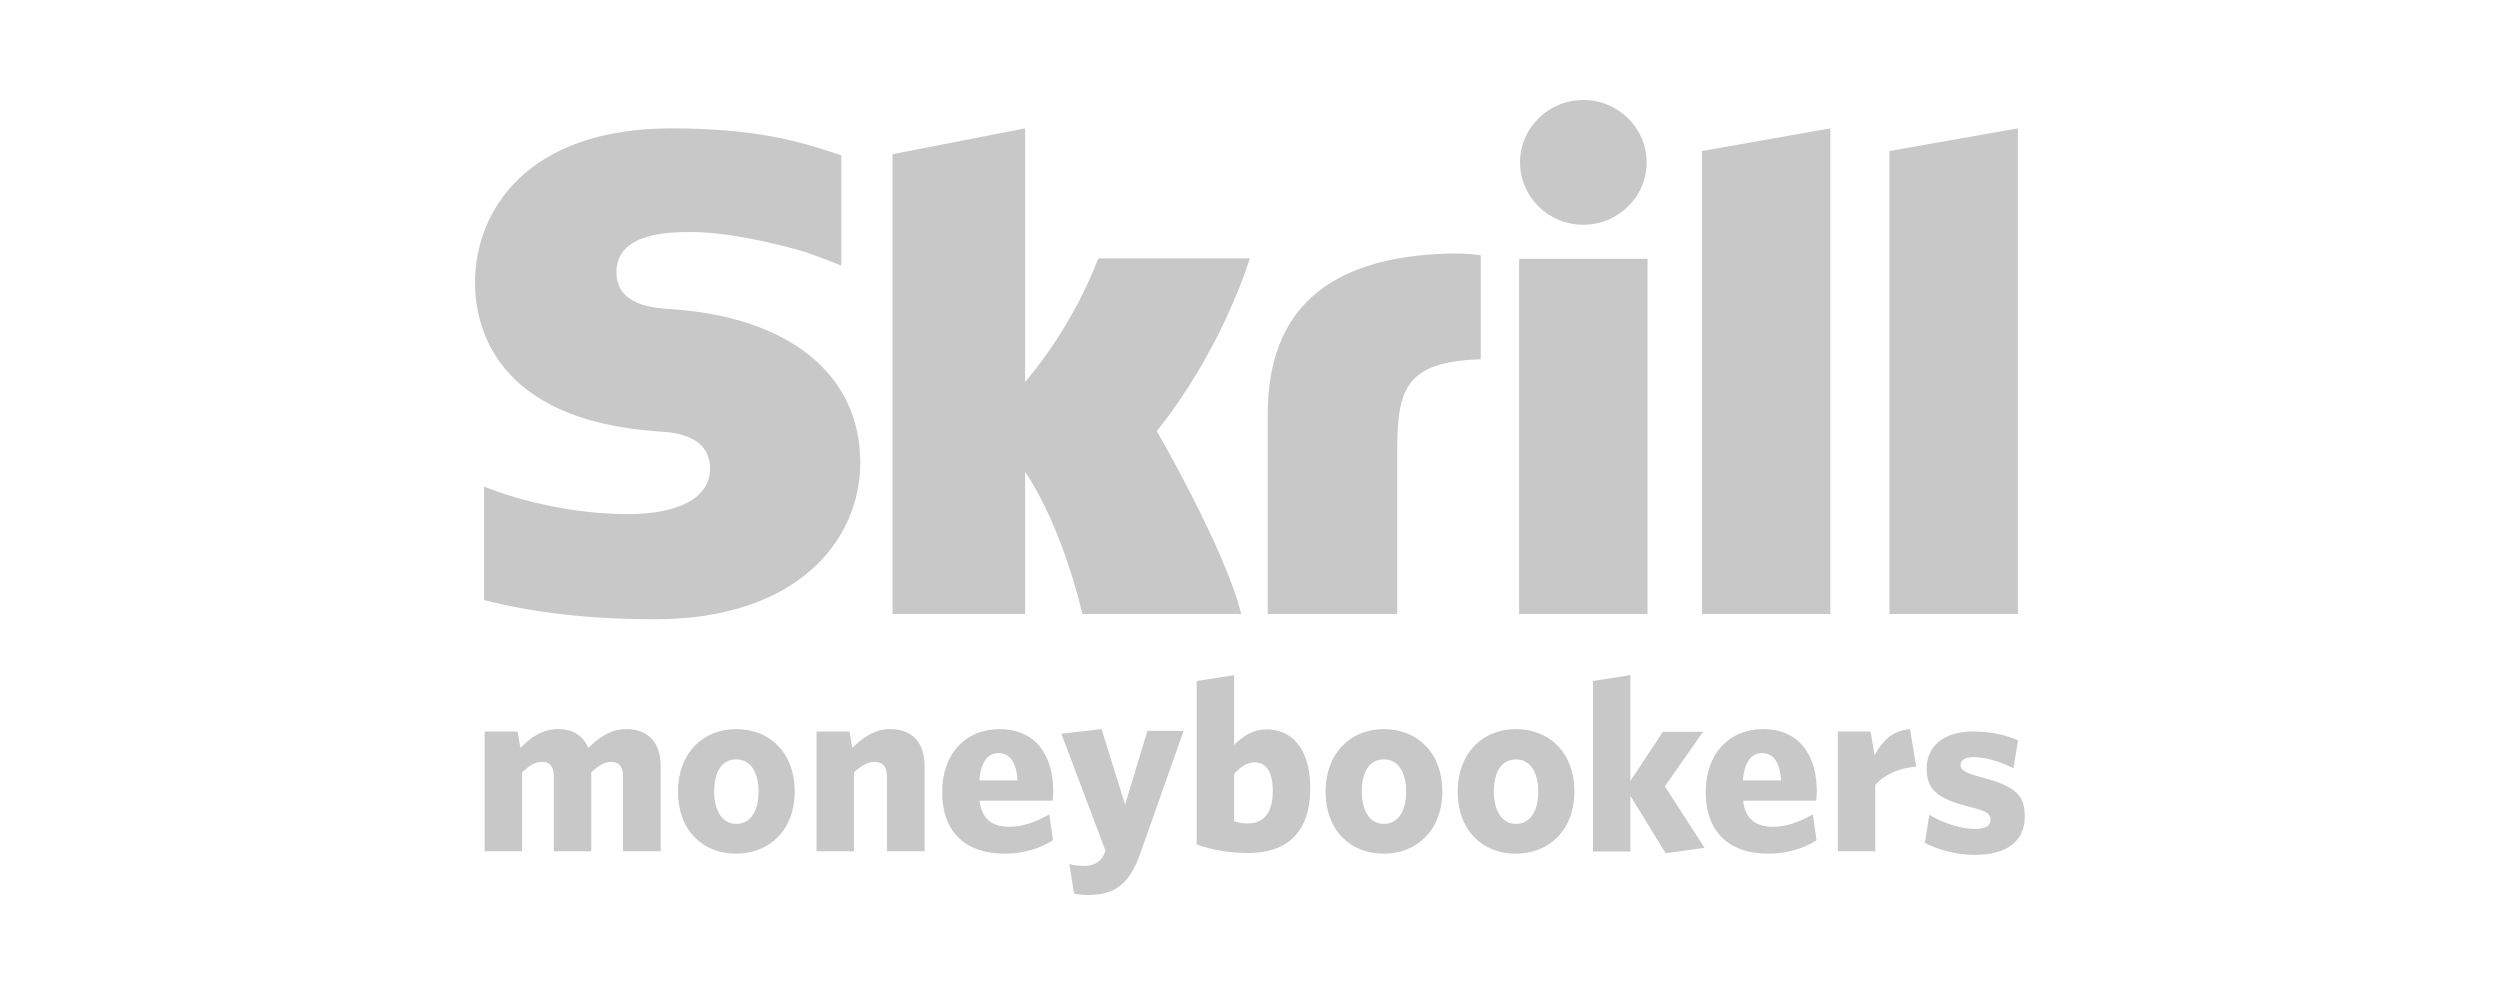 <svg width="100" height="40" viewBox="0 0 100 40" fill="none" xmlns="http://www.w3.org/2000/svg">
<path fill-rule="evenodd" clip-rule="evenodd" d="M24.92 34.05V31.05C24.92 30.709 24.792 30.475 24.444 30.475C24.177 30.475 23.919 30.64 23.651 30.894V34.05H22.153V31.05C22.153 30.709 22.024 30.475 21.677 30.475C21.4 30.475 21.152 30.64 20.884 30.894V34.05H19.387V29.262H20.706L20.815 29.916C21.251 29.477 21.697 29.164 22.322 29.164C22.986 29.164 23.353 29.487 23.532 29.916C23.968 29.487 24.444 29.164 25.049 29.164C25.951 29.164 26.427 29.722 26.427 30.649V34.05H24.92ZM29.449 30.376C28.874 30.376 28.567 30.874 28.567 31.656C28.567 32.428 28.884 32.956 29.449 32.956C30.024 32.956 30.342 32.437 30.342 31.666C30.342 30.894 30.024 30.376 29.449 30.376ZM29.439 34.147C28.101 34.147 27.119 33.2 27.119 31.666C27.119 30.132 28.111 29.164 29.449 29.164C30.798 29.164 31.79 30.122 31.79 31.656C31.79 33.19 30.788 34.147 29.439 34.147ZM35.477 34.05V31.05C35.477 30.709 35.338 30.475 34.982 30.475C34.693 30.475 34.426 30.64 34.158 30.903V34.05H32.661V29.262H33.979L34.089 29.916C34.525 29.497 34.992 29.164 35.606 29.164C36.509 29.164 36.985 29.722 36.985 30.649V34.05H35.477ZM39.938 30.122C39.521 30.122 39.224 30.484 39.174 31.216H40.701C40.652 30.494 40.394 30.122 39.938 30.122ZM42.1 32.027H39.184C39.263 32.78 39.72 33.072 40.374 33.072C40.91 33.072 41.435 32.877 41.971 32.575L42.12 33.611C41.594 33.942 40.949 34.147 40.186 34.147C38.728 34.147 37.687 33.386 37.687 31.676C37.687 30.113 38.659 29.164 39.977 29.164C41.465 29.164 42.129 30.259 42.129 31.646C42.129 31.793 42.12 31.949 42.1 32.027ZM45.618 34.119C45.182 35.37 44.587 35.799 43.526 35.799C43.228 35.799 43.1 35.77 42.961 35.742L42.773 34.559C42.931 34.607 43.08 34.637 43.368 34.637C43.705 34.637 44.003 34.511 44.161 34.177L44.221 34.032L42.455 29.351L44.061 29.164L45.004 32.185L45.896 29.234H47.344L45.618 34.119ZM50.189 30.494C49.872 30.494 49.613 30.679 49.365 30.954V32.849C49.563 32.908 49.682 32.937 49.91 32.937C50.495 32.937 50.912 32.586 50.912 31.637C50.912 30.835 50.615 30.494 50.189 30.494ZM49.951 34.119C49.167 34.119 48.433 33.992 47.868 33.777V27.24L49.365 27.005V29.8C49.673 29.488 50.089 29.175 50.665 29.175C51.656 29.175 52.41 29.917 52.41 31.539C52.41 33.318 51.448 34.119 49.951 34.119ZM55.353 30.376C54.779 30.376 54.471 30.874 54.471 31.656C54.471 32.428 54.788 32.956 55.353 32.956C55.928 32.956 56.246 32.437 56.246 31.666C56.246 30.894 55.928 30.376 55.353 30.376ZM55.343 34.147C54.005 34.147 53.023 33.2 53.023 31.666C53.023 30.132 54.015 29.164 55.353 29.164C56.702 29.164 57.694 30.122 57.694 31.656C57.694 33.19 56.692 34.147 55.343 34.147ZM63.332 8.99C61.934 8.99 60.801 7.873 60.801 6.496C60.801 5.118 61.934 4 63.332 4C64.731 4 65.865 5.118 65.865 6.496C65.865 7.873 64.731 8.99 63.332 8.99ZM43.93 10.337H49.993C49.821 10.881 48.738 14.163 46.272 17.244C46.272 17.244 49.02 21.988 49.648 24.561H43.297C43.297 24.561 42.539 21.145 41.004 18.876V24.561H35.702V6.168L41.004 5.135V15.283C42.994 12.91 43.816 10.62 43.93 10.337ZM57.868 10.145C57.868 10.145 58.724 10.112 59.231 10.218V14.37C56.222 14.472 55.89 15.544 55.89 18.042V24.561H50.709V16.567C50.709 12.394 53.12 10.295 57.868 10.145ZM26.811 12.362C31.572 12.676 34.41 14.973 34.41 18.508C34.41 21.625 31.874 24.77 26.212 24.77C23.587 24.77 21.349 24.514 19.362 24.001V19.462C20.688 19.999 22.873 20.564 25.125 20.564C27.18 20.564 28.401 19.893 28.401 18.756C28.401 17.378 26.909 17.293 26.347 17.259C19.714 16.813 19 12.949 19 11.308C19 8.46 21.052 5.135 26.844 5.135C30.202 5.135 32.014 5.652 33.572 6.189L33.652 6.212V10.62L33.594 10.604C32.967 10.342 32.231 10.086 32.231 10.086C30.911 9.697 29.062 9.282 27.634 9.282C26.822 9.282 24.658 9.282 24.658 10.891C24.658 12.225 26.161 12.32 26.811 12.362ZM60.764 24.561V10.353H65.902V24.561H60.764ZM75.578 6.041L80.718 5.135V24.561H75.578V6.041ZM68.079 6.041L73.213 5.135V24.561H68.079V6.041ZM66.625 34.129L65.216 31.833V34.061H63.719V27.24L65.216 27.005V31.237L66.515 29.273H68.122L66.595 31.452L68.182 33.914L66.625 34.129ZM70.481 30.122C70.065 30.122 69.767 30.484 69.717 31.216H71.244C71.195 30.494 70.937 30.122 70.481 30.122ZM72.643 32.027H69.727C69.807 32.78 70.263 33.072 70.917 33.072C71.453 33.072 71.978 32.877 72.514 32.575L72.662 33.611C72.137 33.942 71.492 34.147 70.729 34.147C69.271 34.147 68.23 33.386 68.23 31.676C68.23 30.113 69.202 29.164 70.52 29.164C72.009 29.164 72.673 30.259 72.673 31.646C72.673 31.793 72.662 31.949 72.643 32.027ZM75.011 31.392V34.051H73.514V29.262H74.823L74.982 30.21C75.279 29.663 75.686 29.214 76.4 29.164L76.649 30.668C75.924 30.718 75.379 31.001 75.011 31.392ZM78.998 34.195C78.225 34.195 77.502 33.98 76.995 33.715L77.174 32.592C77.749 32.943 78.453 33.158 79.009 33.158C79.426 33.158 79.623 33.022 79.623 32.797C79.623 32.553 79.485 32.446 78.8 32.279C77.581 31.967 77.065 31.644 77.065 30.745C77.065 29.855 77.739 29.259 78.928 29.259C79.584 29.259 80.218 29.387 80.723 29.612L80.536 30.734C80.01 30.452 79.405 30.286 78.939 30.286C78.582 30.286 78.423 30.413 78.423 30.599C78.423 30.795 78.562 30.901 79.247 31.087C80.536 31.429 80.992 31.752 80.992 32.641C80.992 33.646 80.287 34.195 78.998 34.195ZM60.638 30.376C60.062 30.376 59.755 30.874 59.755 31.656C59.755 32.428 60.072 32.956 60.638 32.956C61.212 32.956 61.53 32.437 61.53 31.666C61.53 30.894 61.212 30.376 60.638 30.376ZM60.627 34.147C59.289 34.147 58.307 33.2 58.307 31.666C58.307 30.132 59.298 29.164 60.638 29.164C61.986 29.164 62.977 30.122 62.977 31.656C62.977 33.19 61.976 34.147 60.627 34.147Z" fill="#C8C8C8"/>
</svg>
